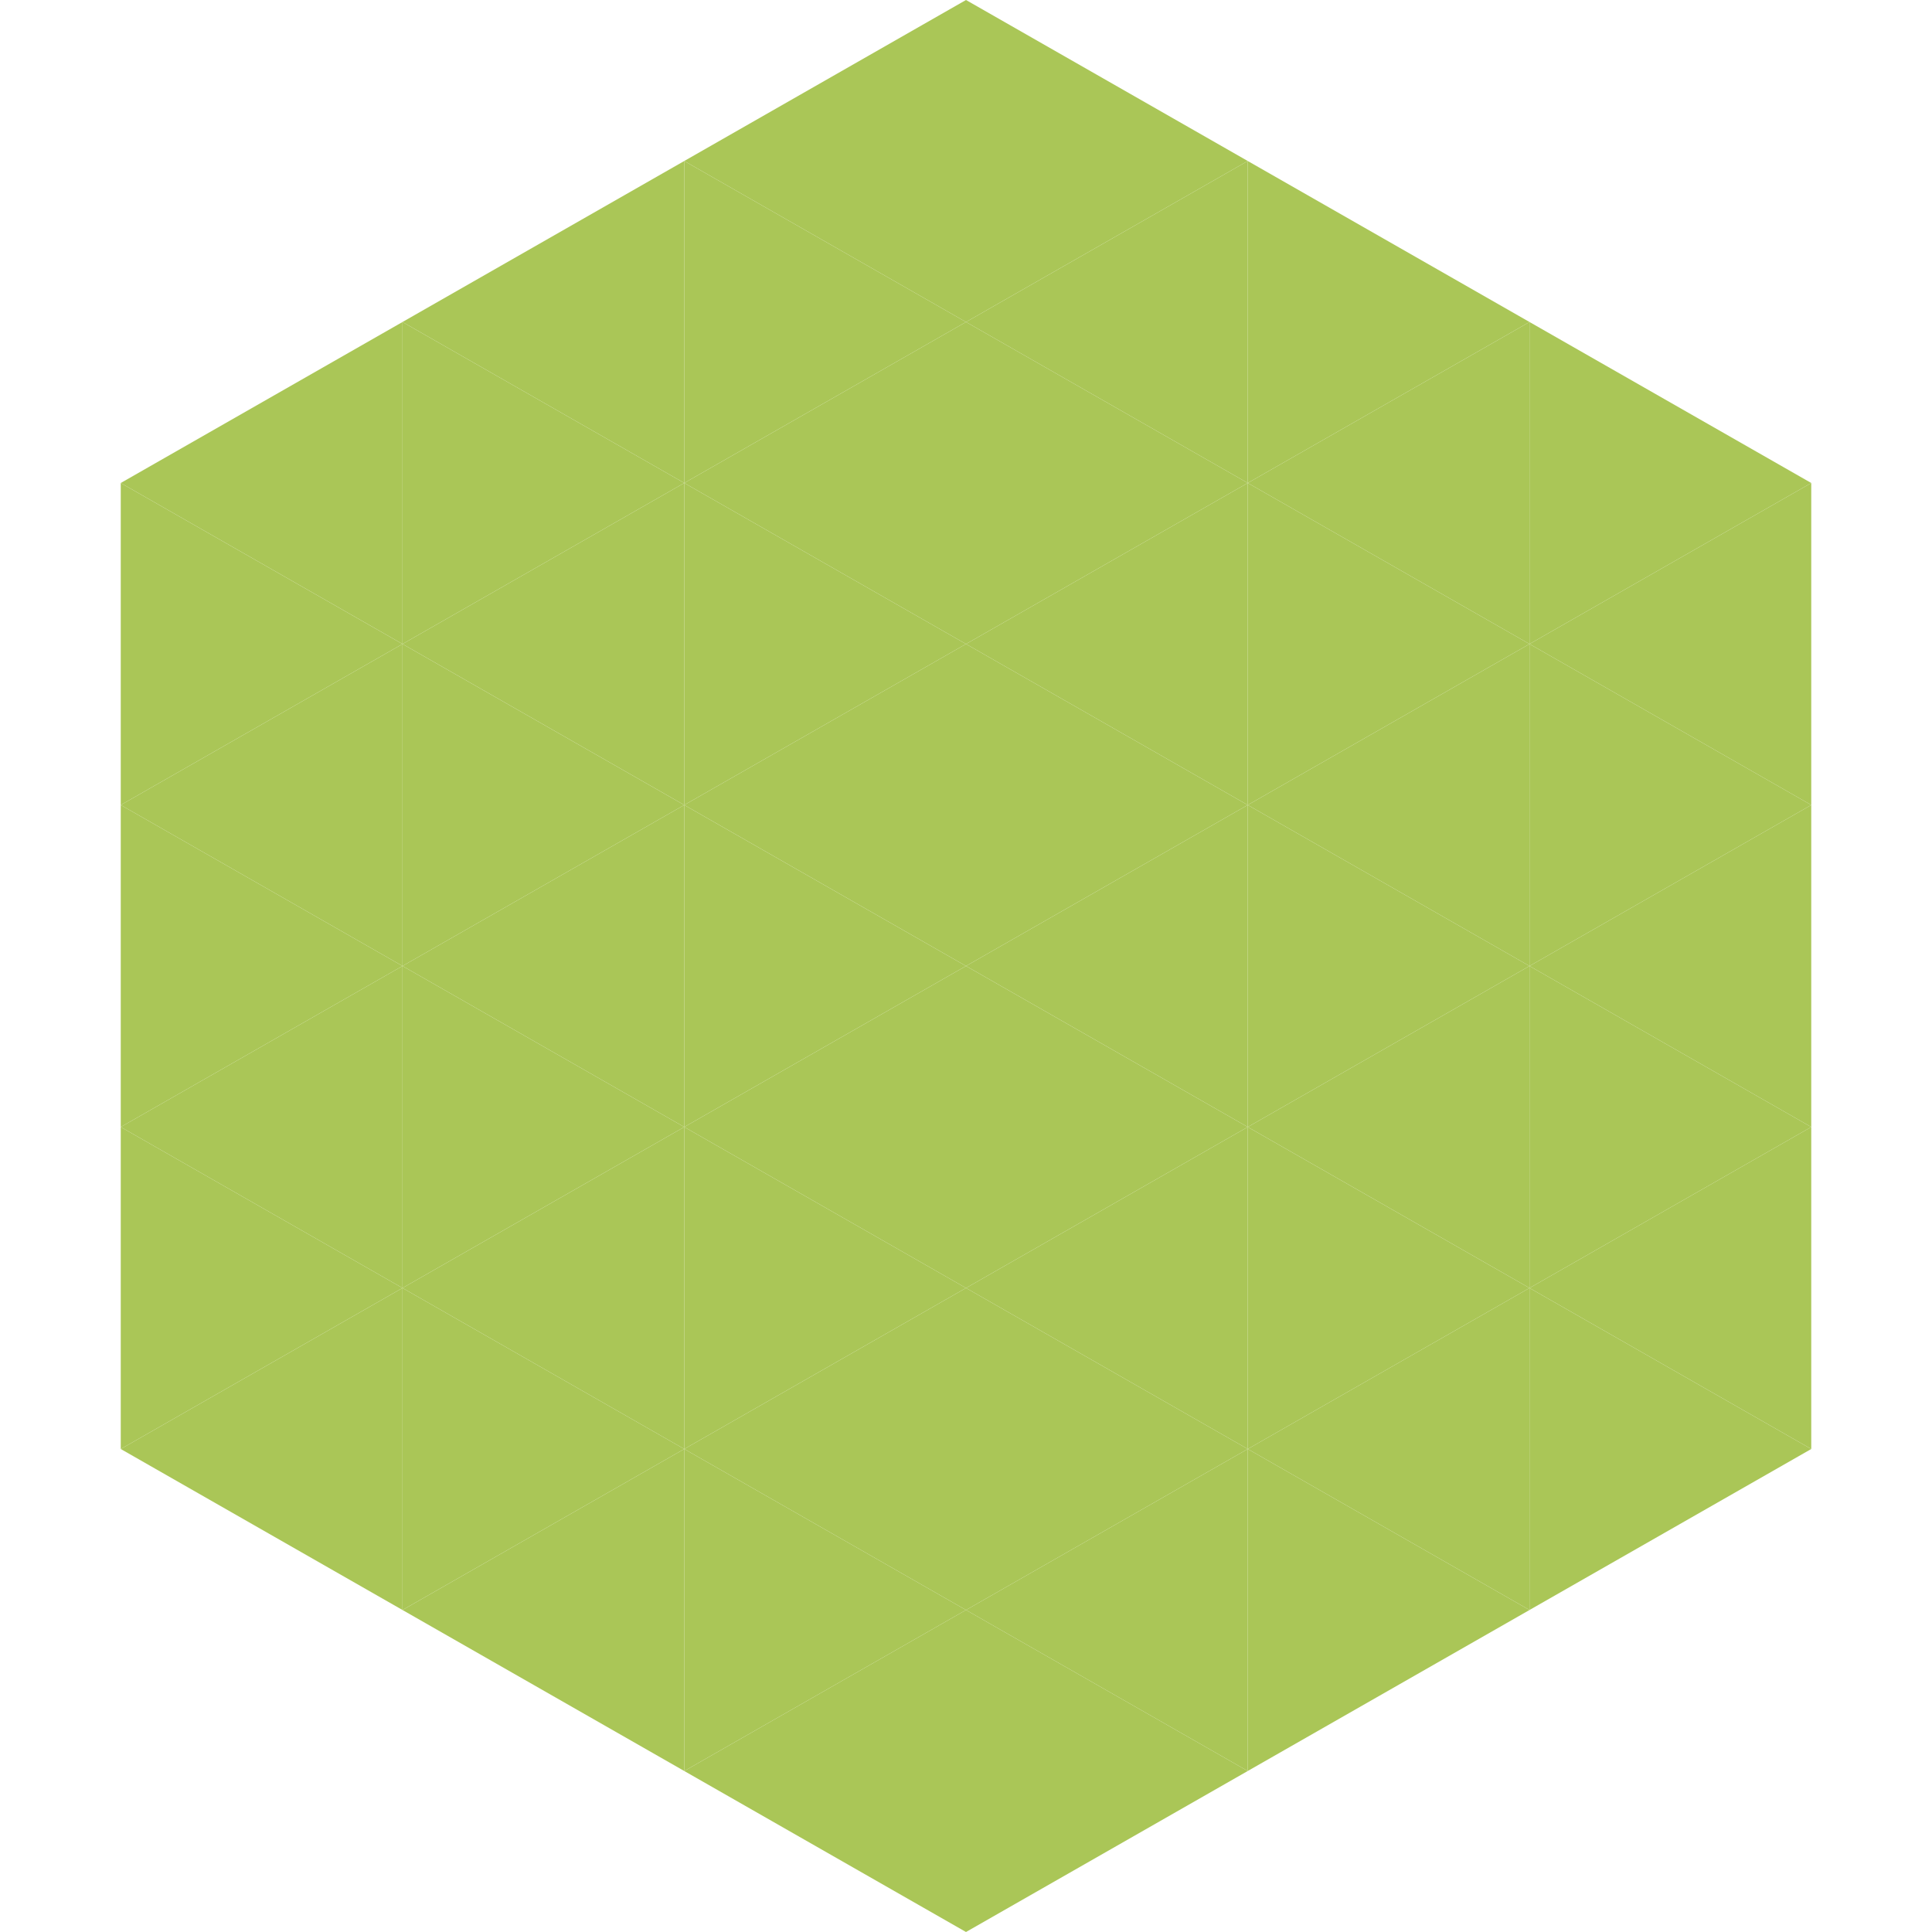 <?xml version="1.0"?>
<!-- Generated by SVGo -->
<svg width="240" height="240"
     xmlns="http://www.w3.org/2000/svg"
     xmlns:xlink="http://www.w3.org/1999/xlink">
<polygon points="50,40 15,60 50,80" style="fill:rgb(170,198,87)" />
<polygon points="190,40 225,60 190,80" style="fill:rgb(170,198,87)" />
<polygon points="15,60 50,80 15,100" style="fill:rgb(170,198,87)" />
<polygon points="225,60 190,80 225,100" style="fill:rgb(170,198,87)" />
<polygon points="50,80 15,100 50,120" style="fill:rgb(170,198,87)" />
<polygon points="190,80 225,100 190,120" style="fill:rgb(170,198,87)" />
<polygon points="15,100 50,120 15,140" style="fill:rgb(170,198,87)" />
<polygon points="225,100 190,120 225,140" style="fill:rgb(170,198,87)" />
<polygon points="50,120 15,140 50,160" style="fill:rgb(170,198,87)" />
<polygon points="190,120 225,140 190,160" style="fill:rgb(170,198,87)" />
<polygon points="15,140 50,160 15,180" style="fill:rgb(170,198,87)" />
<polygon points="225,140 190,160 225,180" style="fill:rgb(170,198,87)" />
<polygon points="50,160 15,180 50,200" style="fill:rgb(170,198,87)" />
<polygon points="190,160 225,180 190,200" style="fill:rgb(170,198,87)" />
<polygon points="15,180 50,200 15,220" style="fill:rgb(255,255,255); fill-opacity:0" />
<polygon points="225,180 190,200 225,220" style="fill:rgb(255,255,255); fill-opacity:0" />
<polygon points="50,0 85,20 50,40" style="fill:rgb(255,255,255); fill-opacity:0" />
<polygon points="190,0 155,20 190,40" style="fill:rgb(255,255,255); fill-opacity:0" />
<polygon points="85,20 50,40 85,60" style="fill:rgb(170,198,87)" />
<polygon points="155,20 190,40 155,60" style="fill:rgb(170,198,87)" />
<polygon points="50,40 85,60 50,80" style="fill:rgb(170,198,87)" />
<polygon points="190,40 155,60 190,80" style="fill:rgb(170,198,87)" />
<polygon points="85,60 50,80 85,100" style="fill:rgb(170,198,87)" />
<polygon points="155,60 190,80 155,100" style="fill:rgb(170,198,87)" />
<polygon points="50,80 85,100 50,120" style="fill:rgb(170,198,87)" />
<polygon points="190,80 155,100 190,120" style="fill:rgb(170,198,87)" />
<polygon points="85,100 50,120 85,140" style="fill:rgb(170,198,87)" />
<polygon points="155,100 190,120 155,140" style="fill:rgb(170,198,87)" />
<polygon points="50,120 85,140 50,160" style="fill:rgb(170,198,87)" />
<polygon points="190,120 155,140 190,160" style="fill:rgb(170,198,87)" />
<polygon points="85,140 50,160 85,180" style="fill:rgb(170,198,87)" />
<polygon points="155,140 190,160 155,180" style="fill:rgb(170,198,87)" />
<polygon points="50,160 85,180 50,200" style="fill:rgb(170,198,87)" />
<polygon points="190,160 155,180 190,200" style="fill:rgb(170,198,87)" />
<polygon points="85,180 50,200 85,220" style="fill:rgb(170,198,87)" />
<polygon points="155,180 190,200 155,220" style="fill:rgb(170,198,87)" />
<polygon points="120,0 85,20 120,40" style="fill:rgb(170,198,87)" />
<polygon points="120,0 155,20 120,40" style="fill:rgb(170,198,87)" />
<polygon points="85,20 120,40 85,60" style="fill:rgb(170,198,87)" />
<polygon points="155,20 120,40 155,60" style="fill:rgb(170,198,87)" />
<polygon points="120,40 85,60 120,80" style="fill:rgb(170,198,87)" />
<polygon points="120,40 155,60 120,80" style="fill:rgb(170,198,87)" />
<polygon points="85,60 120,80 85,100" style="fill:rgb(170,198,87)" />
<polygon points="155,60 120,80 155,100" style="fill:rgb(170,198,87)" />
<polygon points="120,80 85,100 120,120" style="fill:rgb(170,198,87)" />
<polygon points="120,80 155,100 120,120" style="fill:rgb(170,198,87)" />
<polygon points="85,100 120,120 85,140" style="fill:rgb(170,198,87)" />
<polygon points="155,100 120,120 155,140" style="fill:rgb(170,198,87)" />
<polygon points="120,120 85,140 120,160" style="fill:rgb(170,198,87)" />
<polygon points="120,120 155,140 120,160" style="fill:rgb(170,198,87)" />
<polygon points="85,140 120,160 85,180" style="fill:rgb(170,198,87)" />
<polygon points="155,140 120,160 155,180" style="fill:rgb(170,198,87)" />
<polygon points="120,160 85,180 120,200" style="fill:rgb(170,198,87)" />
<polygon points="120,160 155,180 120,200" style="fill:rgb(170,198,87)" />
<polygon points="85,180 120,200 85,220" style="fill:rgb(170,198,87)" />
<polygon points="155,180 120,200 155,220" style="fill:rgb(170,198,87)" />
<polygon points="120,200 85,220 120,240" style="fill:rgb(170,198,87)" />
<polygon points="120,200 155,220 120,240" style="fill:rgb(170,198,87)" />
<polygon points="85,220 120,240 85,260" style="fill:rgb(255,255,255); fill-opacity:0" />
<polygon points="155,220 120,240 155,260" style="fill:rgb(255,255,255); fill-opacity:0" />
</svg>
